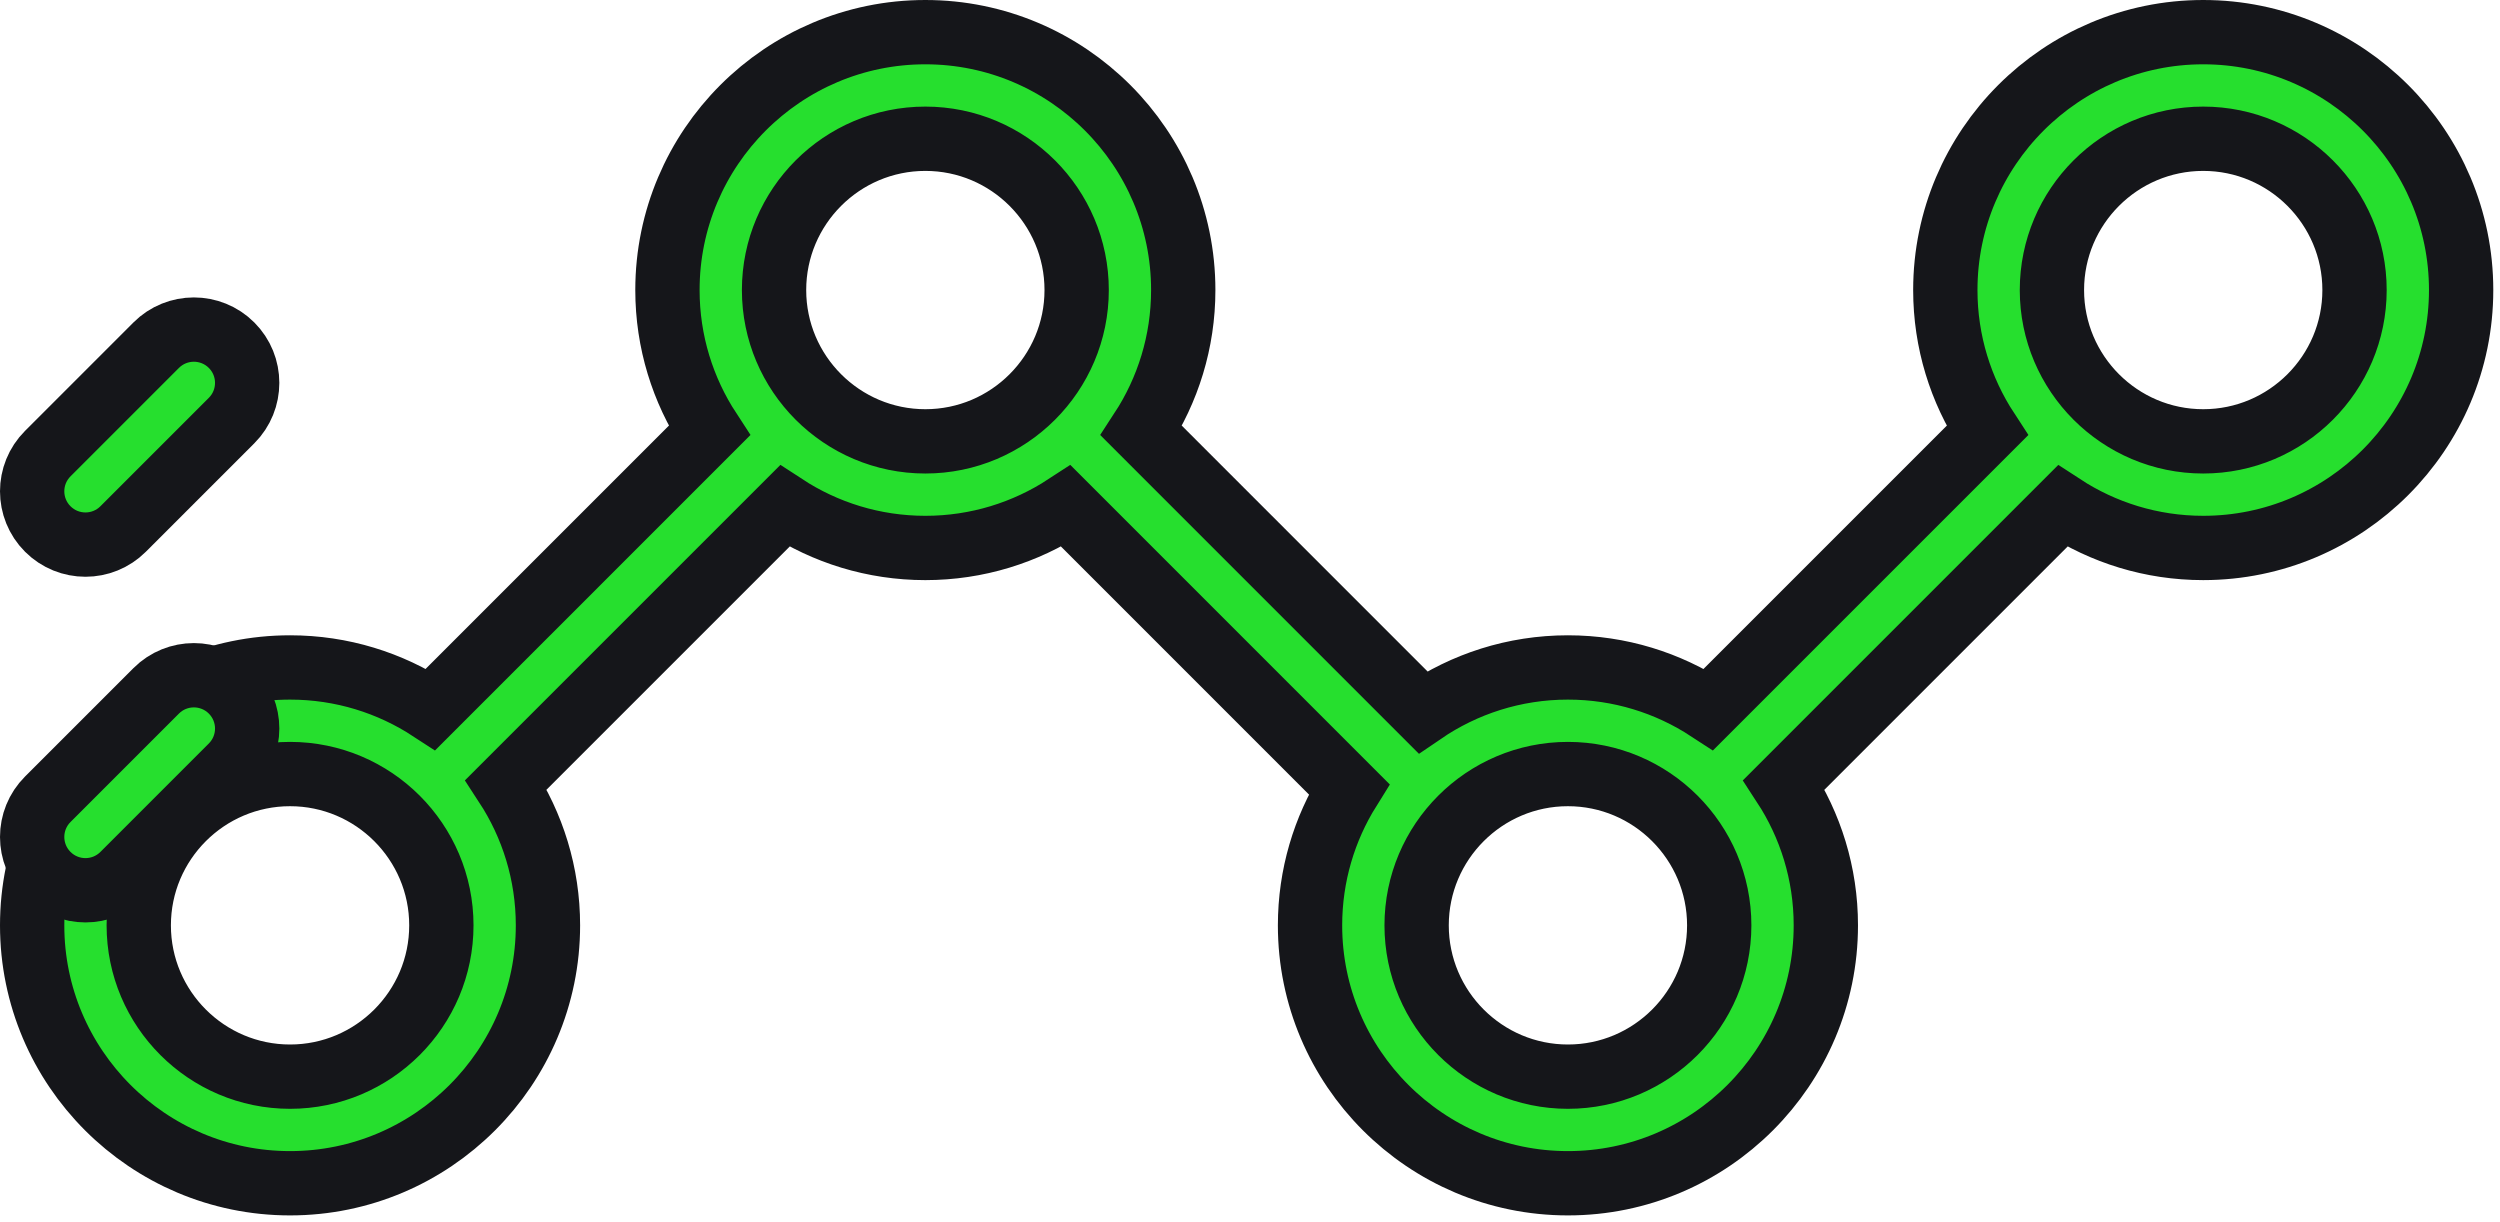 <?xml version="1.0" encoding="UTF-8"?>
<svg width="311px" height="152px" viewBox="0 0 311 152" version="1.1" xmlns="http://www.w3.org/2000/svg" xmlns:xlink="http://www.w3.org/1999/xlink">
    <title>statistics</title>
    <g id="Page-1" stroke="none" stroke-width="1" fill="none" fill-rule="evenodd">
        <g id="Home" transform="translate(-776, -2942)" fill="#26DF2E" fill-rule="nonzero" stroke="#15161A" stroke-width="8">
            <g id="Group-12" transform="translate(250, 2328)">
                <g id="statistics" transform="translate(530, 618)">
                    <path d="M270.081,0 C252.39,0 237.998,14.393 237.998,32.084 C237.998,38.536 239.919,44.544 243.21,49.58 L208.547,84.242 C203.511,80.952 197.502,79.031 191.05,79.031 C184.364,79.031 178.15,81.089 173.005,84.602 L137.986,49.578 C141.276,44.542 143.196,38.534 143.196,32.083 C143.196,14.392 128.804,0 111.113,0 C93.422,0 79.03,14.392 79.03,32.083 C79.03,38.534 80.95,44.54 84.239,49.576 L49.576,84.24 C44.541,80.95 38.534,79.031 32.083,79.031 C14.392,79.031 0,93.424 0,111.114 C0,128.805 14.392,143.197 32.083,143.197 C49.774,143.197 64.166,128.805 64.166,111.114 C64.166,104.662 62.245,98.654 58.954,93.617 L93.617,58.955 C98.653,62.246 104.661,64.167 111.114,64.167 C117.565,64.167 123.574,62.246 128.61,58.955 L163.822,94.172 C160.75,99.093 158.968,104.898 158.968,111.114 C158.968,128.804 173.36,143.197 191.051,143.197 C208.742,143.197 223.134,128.804 223.134,111.114 C223.134,104.663 221.214,98.656 217.925,93.621 L252.588,58.957 C257.624,62.246 263.632,64.166 270.081,64.166 C287.772,64.166 302.165,49.774 302.165,32.083 C302.165,14.392 287.772,0 270.081,0 Z M32.083,129.936 C21.704,129.936 13.261,121.492 13.261,111.114 C13.261,100.736 21.704,92.292 32.083,92.292 C42.461,92.292 50.905,100.736 50.905,111.114 C50.905,121.492 42.462,129.936 32.083,129.936 Z M111.114,50.905 C100.736,50.905 92.292,42.462 92.292,32.083 C92.292,21.705 100.735,13.261 111.114,13.261 C121.492,13.261 129.936,21.704 129.936,32.083 C129.936,42.462 121.492,50.905 111.114,50.905 Z M191.05,129.936 C180.672,129.936 172.228,121.492 172.228,111.114 C172.228,100.735 180.672,92.292 191.05,92.292 C201.428,92.292 209.872,100.735 209.872,111.114 C209.872,121.492 201.428,129.936 191.05,129.936 Z M270.081,50.905 C259.703,50.905 251.259,42.462 251.259,32.083 C251.259,21.705 259.702,13.261 270.081,13.261 C280.459,13.261 288.903,21.704 288.903,32.083 C288.903,42.462 280.459,50.905 270.081,50.905 Z" id="Shape"></path>
                    <path d="M24.806,81.942 C22.217,79.353 18.019,79.353 15.429,81.942 L1.942,95.429 C-0.647,98.018 -0.647,102.217 1.942,104.807 C3.237,106.101 4.934,106.749 6.631,106.749 C8.327,106.749 10.025,106.101 11.319,104.807 L24.806,91.319 C27.397,88.73 27.397,84.531 24.806,81.942 Z" id="Path"></path>
                    <path d="M24.807,38.942 C22.217,36.353 18.02,36.353 15.429,38.942 L1.942,52.43 C-0.647,55.019 -0.647,59.217 1.942,61.807 C3.237,63.101 4.934,63.749 6.631,63.749 C8.328,63.749 10.024,63.101 11.319,61.806 L24.807,48.319 C27.396,45.729 27.396,41.531 24.807,38.942 Z" id="Path"></path>
                </g>
            </g>
        </g>
    </g>
</svg>